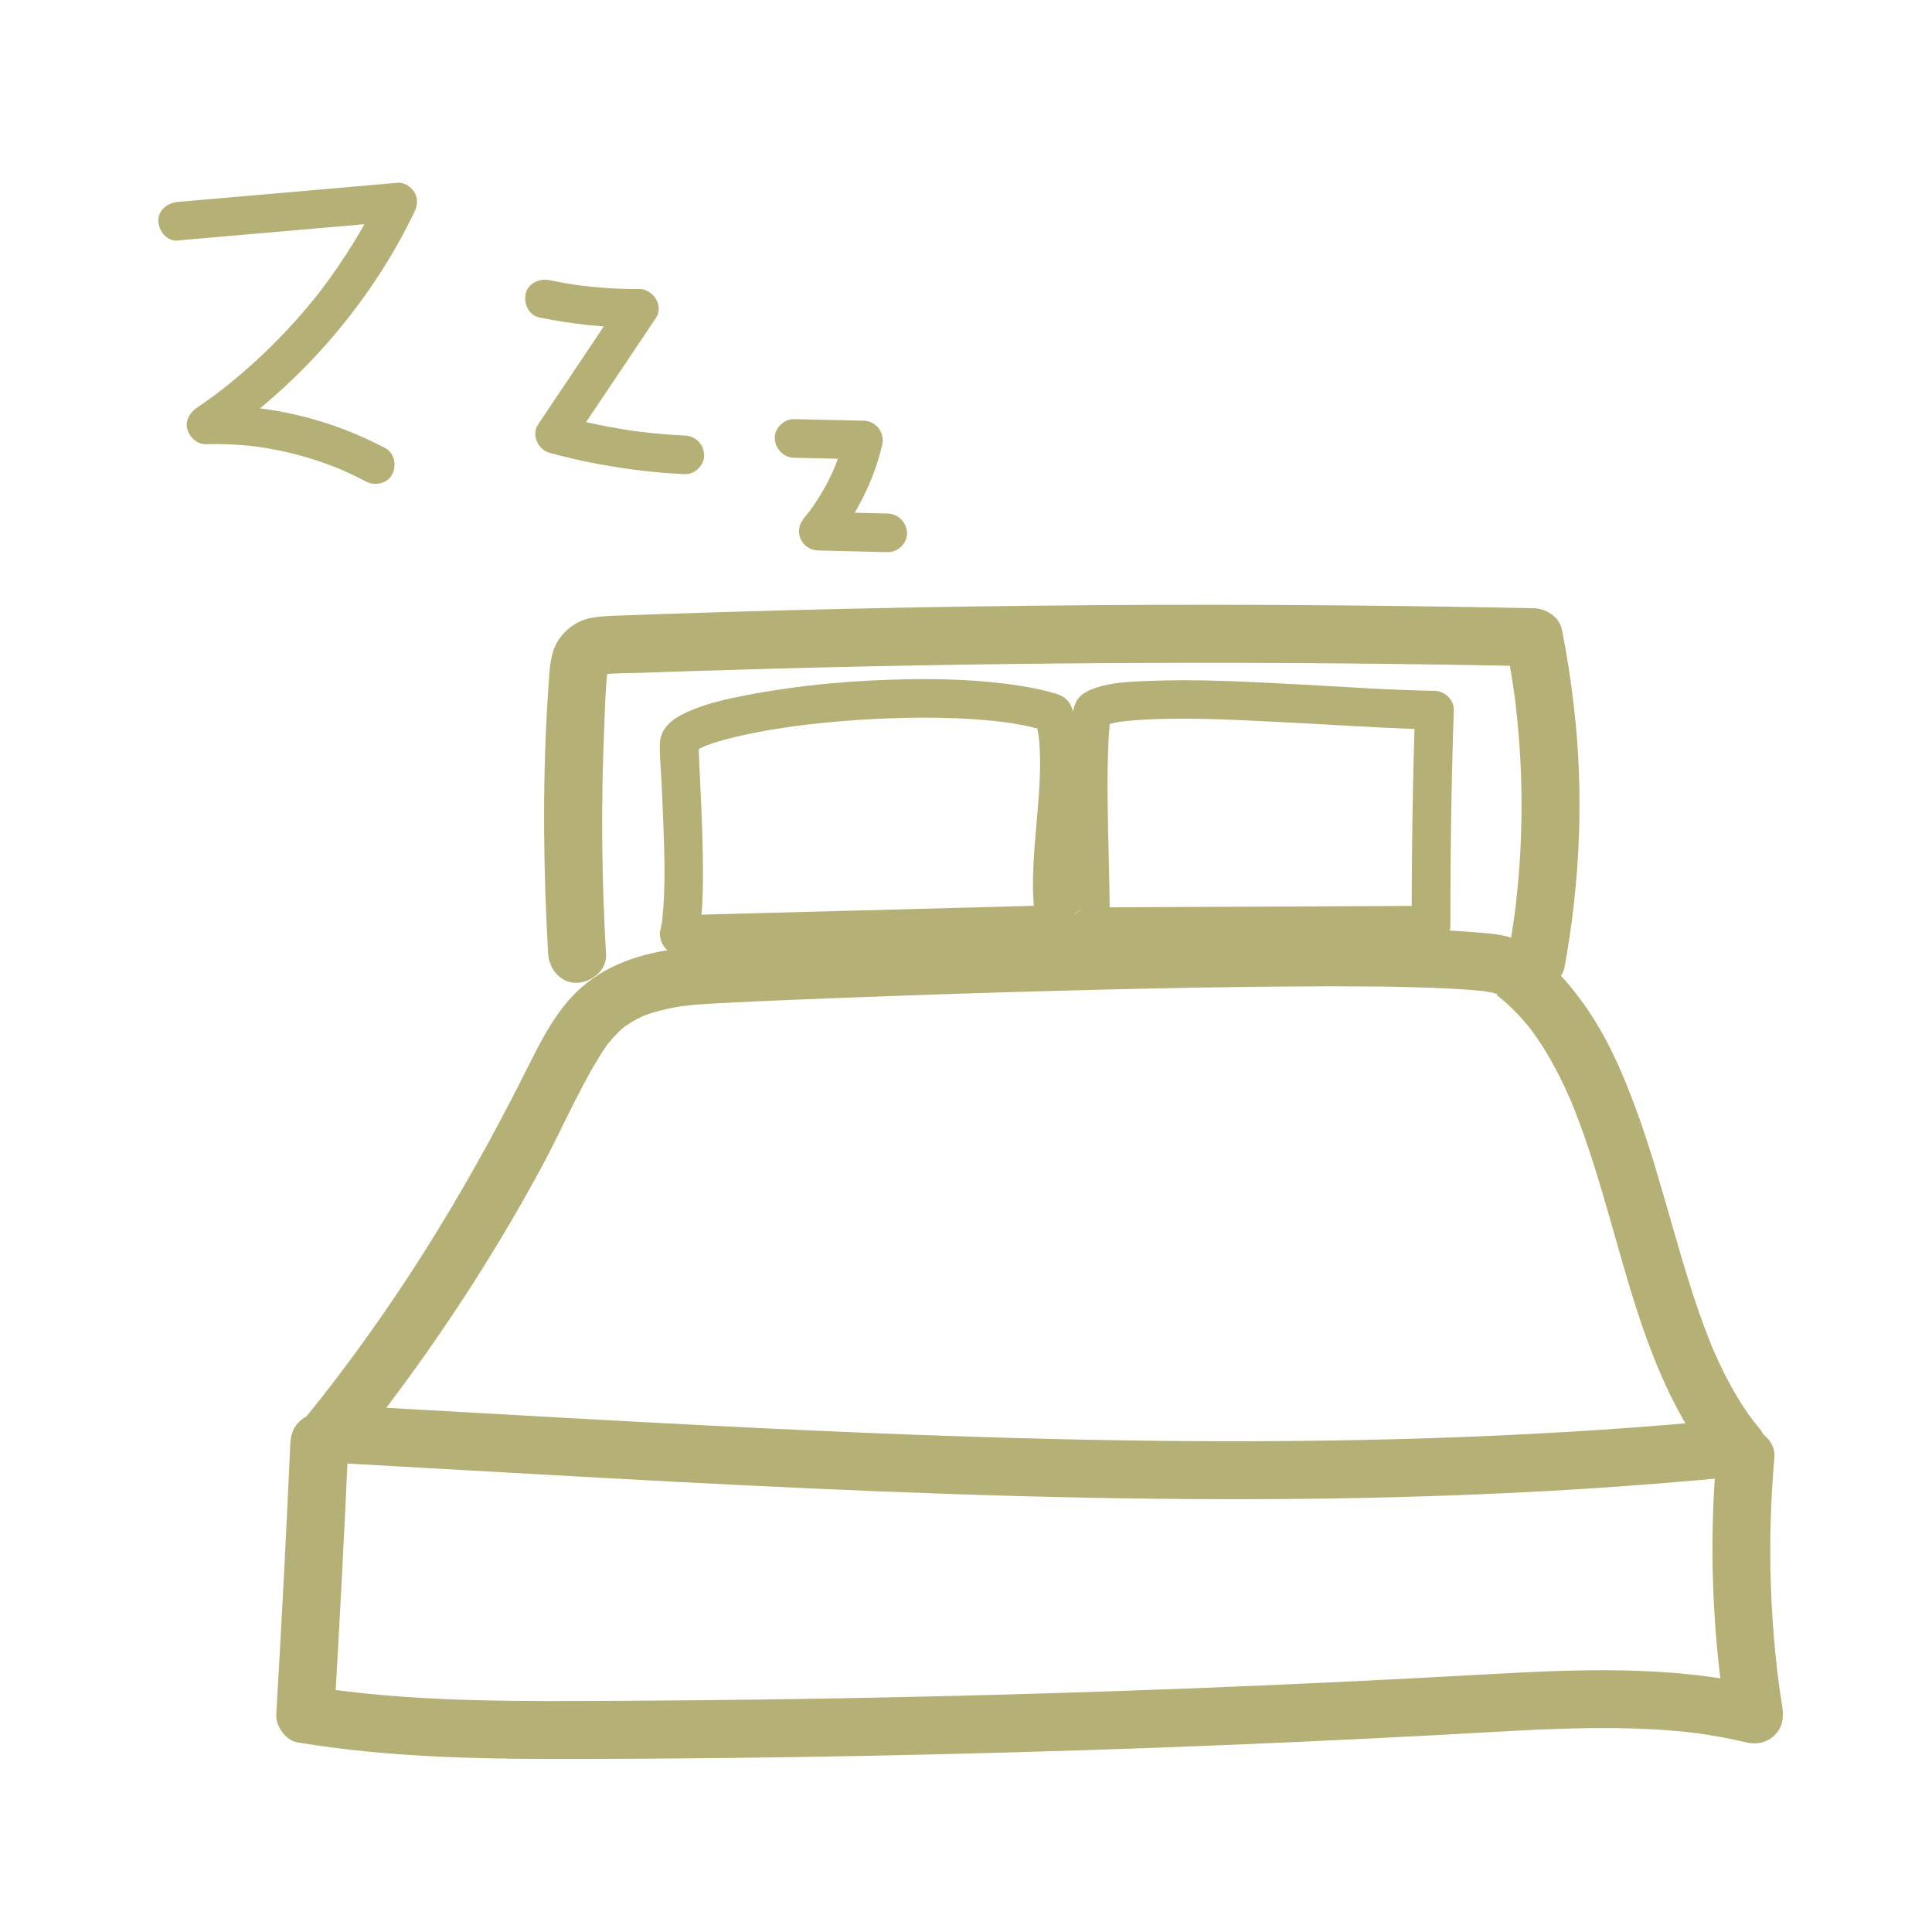 <?xml version="1.0" encoding="UTF-8"?>
<svg id="Layer_1" data-name="Layer 1" xmlns="http://www.w3.org/2000/svg" version="1.1" viewBox="0 0 500 500">
  <defs>
    <style>
      .cls-1 {
        fill: #b5b076;
        stroke-width: 0px;
      }
    </style>
  </defs>
  <path class="cls-1" d="M85.34,378.51c47.41,2.62,94.81,5.55,142.26,7.45,47.38,1.9,94.82,2.78,142.22,1.25,26.69-.86,53.35-2.49,79.93-5.1,3.06-.3,5.6-1.64,6.85-4.61s.45-5.83-1.55-8.19c-.35-.42-.71-.84-1.05-1.27-1.22-1.51.64.88-.1-.11s-1.48-2.02-2.18-3.06c-1.3-1.94-2.52-3.94-3.65-5.98s-2.24-4.24-3.26-6.42c-.5-1.08-.98-2.16-1.46-3.25-.51-1.15.19.44.23.55-.1-.28-.23-.56-.35-.83-.29-.7-.57-1.4-.85-2.1-3.83-9.69-6.74-19.72-9.62-29.73-2.9-10.07-5.73-20.19-9.35-30.03-3.53-9.6-7.69-19.19-13.73-27.51-2.95-4.06-6.17-7.92-9.97-11.22-2.59-2.25-5.2-4.57-8.5-5.64s-6.81-1.22-10.17-1.49c-11.43-.95-22.97-.93-34.43-.96-16.24-.03-32.48.22-48.71.56-17.1.36-34.2.84-51.3,1.4-14.27.47-28.53.99-42.79,1.59-8.43.35-16.94.5-25.34,1.34-10.21,1.03-20.07,3.48-27.97,10.38-6.46,5.65-10.43,13.71-14.21,21.25-12.68,25.36-27.02,49.71-43.77,72.62-2.11,2.89-4.25,5.75-6.43,8.59-.12.16-.97,1.27-.44.57s-.32.41-.44.57c-.55.71-1.1,1.41-1.65,2.11-1.17,1.49-2.36,2.98-3.55,4.46-2.46,3.05-3.2,7.67,0,10.61,2.73,2.51,7.98,3.26,10.61,0,18.77-23.31,35.49-48.21,49.7-74.56,5-9.28,9.17-19.11,14.68-28.1.49-.8.99-1.59,1.52-2.36.22-.33.45-.65.68-.98.13-.18.27-.36.4-.54.77-1.1-1.22,1.49-.36.47,1.14-1.36,2.3-2.69,3.63-3.88.32-.28.65-.55.97-.83,1.19-1.01-1.54,1.08-.24.2.77-.52,1.53-1.05,2.34-1.51s1.6-.85,2.42-1.25c1.58-.77-1.1.4-.15.06.52-.19,1.04-.4,1.56-.58,2.13-.73,4.32-1.27,6.53-1.69.6-.11,1.19-.21,1.79-.31.31-.05.62-.09.93-.14.97-.15.02.32-.56.07.4.17,1.54-.18,2-.23.79-.08,1.58-.15,2.37-.21,1.34-.1,2.69-.18,4.03-.25,3.9-.21,7.8-.39,11.7-.57,12.96-.58,25.93-1.07,38.9-1.52,16.63-.58,33.27-1.08,49.91-1.49,16.63-.41,33.27-.72,49.9-.82,12.92-.07,25.86-.1,38.76.5,2.25.1,4.49.23,6.74.41.91.07,1.82.16,2.74.25.39.04.79.09,1.18.13,1.7.2-2.21-.34-.72-.1,1.11.18,2.18.4,3.26.69s-.12.51-1.23-.54c.1.09.28.13.4.21.34.25.7.49,1.04.74.22.16.43.35.66.49-.07-.05-1.48-1.18-.55-.42s1.78,1.47,2.63,2.25c1.66,1.52,3.21,3.15,4.67,4.86.36.42.71.84,1.05,1.27.17.21.33.45.51.65-.06-.07-1.13-1.51-.42-.53s1.4,1.9,2.06,2.88c2.65,3.92,4.92,8.09,6.93,12.38.5,1.07.98,2.16,1.46,3.24.74,1.68-.58-1.43.12.28.26.63.51,1.25.77,1.89.93,2.34,1.81,4.71,2.65,7.09,1.72,4.89,3.26,9.83,4.73,14.8,5.93,19.94,10.66,40.88,21.15,59.07,2.48,4.3,5.37,8.36,8.58,12.14l5.3-12.8c-47.17,4.63-94.59,6.14-141.98,5.83-47.47-.31-94.91-2.42-142.3-4.96-26.71-1.43-53.42-3.01-80.13-4.48-3.92-.22-7.67,3.6-7.5,7.5.19,4.25,3.3,7.27,7.5,7.5Z"/>
  <path class="cls-1" d="M175.76,246.92c25.32-.68,50.65-1.35,75.97-2.03,7.16-.19,14.33-.38,21.49-.57,3.42-.09,5.47-3.11,4.82-6.33-.1-.51-.2-1.01-.28-1.52-.04-.26-.16-.6-.13-.86-.01.1.14,1.21.04.28-.11-1.07-.21-2.15-.27-3.23-.12-2.26-.12-4.52-.04-6.78.15-4.83.62-9.65,1.03-14.46.78-9.06,1.77-18.84-.83-27.71-.66-2.24-2-3.47-4.22-4.16-.69-.21-1.38-.4-2.07-.59-1.34-.35-2.69-.65-4.05-.91-3.38-.66-6.8-1.11-10.22-1.46-6.99-.72-14.04-.9-21.06-.81-14.31.19-28.74,1.43-42.8,4.14-4.69.9-9.44,1.94-13.88,3.75-3.94,1.61-8.34,3.95-8.48,8.79-.09,3.14.25,6.36.4,9.49.19,4,.38,8.01.52,12.02.27,7.79.54,15.69-.25,23.46-.04.39-.09.77-.13,1.16-.13,1.14.21-1.26,0,0-.11.66-.22,1.32-.36,1.97-.55,2.55.75,5.53,3.49,6.15,2.51.57,5.57-.76,6.15-3.49,1.18-5.53,1.3-11.3,1.32-16.93.02-6.52-.23-13.03-.52-19.54-.13-2.88-.27-5.76-.4-8.64-.06-1.21-.11-2.43-.15-3.64-.02-.53-.04-1.07-.05-1.6-.03-1.25-.09.22-.16.54.18-.85-.38.82-.33.72.29-.66.5-.3-.44.5.13-.11.25-.26.36-.39.07-.08.16-.13.23-.21.47-.49-1.22.87-.63.49.44-.28.86-.57,1.32-.82.26-.14.53-.28.8-.4s1.38-.61.36-.18.18-.07.46-.17c.38-.15.77-.28,1.15-.42.79-.27,1.59-.53,2.4-.76,1.87-.55,3.76-1.02,5.66-1.44,2.2-.49,4.42-.92,6.64-1.31,1.25-.22,2.51-.42,3.76-.61.58-.09,1.16-.18,1.75-.26.32-.05.64-.09.96-.14.23-.03,1.51-.21.58-.08s.27-.03.45-.06c.28-.04.56-.07.85-.11.71-.09,1.43-.18,2.14-.26,1.36-.16,2.72-.31,4.08-.44,2.86-.29,5.72-.53,8.58-.72,5.73-.39,11.47-.6,17.22-.61s11.02.18,16.5.68c1.26.11,2.51.25,3.77.4.31.04.61.08.92.11.87.11-1.24-.18-.17-.02.63.09,1.26.18,1.89.28,2.18.35,4.36.78,6.5,1.33.97.25,1.93.52,2.88.83l-3.49-3.49c.44,1.52.76,3.06,1.01,4.62.14.89-.11-.98.03.24.05.41.09.83.12,1.24.08.91.13,1.81.17,2.72.14,3.64-.02,7.3-.26,10.93-.51,7.45-1.45,14.88-1.53,22.35-.05,4.24.25,8.49,1.09,12.65l4.82-6.33c-25.32.68-50.65,1.35-75.97,2.03-7.16.19-14.33.38-21.49.57-2.61.07-5.12,2.25-5,5s2.2,5.07,5,5Z"/>
  <path class="cls-1" d="M282.06,244.85c22.95-.11,45.9-.21,68.85-.32,6.49-.03,12.97-.06,19.46-.09,2.7-.01,5-2.28,5-5-.03-18.56.26-37.11.87-55.66.09-2.73-2.36-4.96-5-5-11.92-.17-23.83-1.08-35.73-1.69-12.85-.66-25.8-1.41-38.67-.85-4.3.19-8.92.35-13.04,1.69-1.97.64-4.14,1.59-5.19,3.51-.89,1.63-1.09,3.37-1.32,5.19-.51,3.98-.53,8.03-.58,12.04-.06,5.44,0,10.88.1,16.32.13,8.06.63,16.17.36,24.22,0,.13-.03.25-.03.38.03-1.77,1.07-3.99,3.59-4.55-2.56.56-4.29,3.67-3.49,6.15.87,2.69,3.41,4.1,6.15,3.49,2.9-.64,3.72-3.43,3.8-5.96.04-1.29.02-2.58,0-3.87-.05-4.43-.17-8.87-.26-13.3-.21-10.27-.56-20.59.01-30.85.05-.89.11-1.77.19-2.65.03-.37.08-.73.12-1.1.11-.96-.16,1.05-.1.71.03-.17.05-.34.08-.51.08-.49.22-.96.34-1.44.18-.74-.79,1.44-.29.71.31-.45-.99,1.21-.65.84s-1.4.88-.73.58c.23-.1.47-.24.68-.36.54-.31-1.49.56-.69.29.17-.06.33-.12.5-.18.72-.24,1.46-.42,2.21-.57.42-.08.85-.16,1.27-.23.2-.03.4-.06.59-.09.88-.14-1.47.18-.35.05s2.24-.24,3.36-.33c12.26-.91,24.68-.19,36.94.4,12.52.6,25.03,1.51,37.55,1.88,1.08.03,2.17.06,3.26.07l-5-5c-.61,18.55-.9,37.1-.87,55.66l5-5c-22.95.11-45.9.21-68.85.32-6.49.03-12.97.06-19.46.09-2.61.01-5.12,2.29-5,5s2.2,5.01,5,5Z"/>
  <path class="cls-1" d="M75.15,373.22c-1.05,23.5-2.27,47-3.66,70.48-.18,2.98,2.43,6.72,5.51,7.23,24.57,4.1,49.44,4.35,74.29,4.29,24.64-.07,49.28-.34,73.92-.83,49.27-.97,98.53-2.77,147.74-5.41,13.52-.72,27.04-1.69,40.59-1.76,6.68-.04,13.37.16,20.03.74,1.66.15,3.32.32,4.97.52.15.02,2.48.33.84.1.94.13,1.88.27,2.82.42,3.3.53,6.57,1.18,9.82,1.95,2.63.63,5.36.01,7.3-1.93,2.05-2.05,2.36-4.57,1.93-7.3-.23-1.45-.45-2.9-.66-4.36-.02-.17-.29-2.06-.17-1.19.1.71-.17-1.29-.2-1.55-.33-2.67-.63-5.35-.88-8.03-.52-5.48-.87-10.98-1.05-16.48-.37-11.01-.04-22.04.93-33.01.35-3.92-3.7-7.67-7.5-7.5-4.36.2-7.13,3.3-7.5,7.5-2.03,22.91-1.03,45.9,2.57,68.6,3.08-3.08,6.15-6.15,9.23-9.23-23.85-5.67-48.39-4.43-72.65-3.08s-49.2,2.55-73.81,3.51c-49.24,1.92-98.52,3.01-147.8,3.26-13.75.07-27.51.18-41.25-.24-6.83-.21-13.65-.56-20.46-1.13-3.4-.29-6.79-.63-10.18-1.04-.73-.09-1.45-.18-2.18-.27,1.51.19-1.36-.19-1.63-.23-1.69-.25-3.38-.51-5.06-.79l5.51,7.23c1.39-23.49,2.61-46.98,3.66-70.48.18-3.92-3.58-7.68-7.5-7.5-4.21.19-7.31,3.3-7.5,7.5h0Z"/>
  <path class="cls-1" d="M156.84,246.89c-1.14-19.33-1.31-38.72-.49-58.07.22-5.22.3-10.53.93-15.71l-.27,1.99c.12-.85.3-1.66.59-2.47l-.76,1.79c.11-.27.23-.54.38-.8.32-.57.89-.89-.45.52.72-.76-.58.53-.68.47,0,0,.92-.49.97-.51l-1.79.76c.71-.27,1.42-.43,2.17-.54l-1.99.27c3.7-.44,7.51-.36,11.24-.49,3.99-.14,7.97-.28,11.96-.41,7.81-.25,15.61-.48,23.42-.69,15.78-.42,31.56-.75,47.35-.99,31.4-.48,62.81-.59,94.22-.35,17.78.14,35.56.39,53.34.76l-7.23-5.51c.91,4.57,1.68,9.17,2.31,13.78l-.27-1.99c2.63,19.6,2.65,39.51.04,59.11l.27-1.99c-.47,3.5-1.03,6.99-1.66,10.47-.37,2.02-.31,3.95.76,5.78.91,1.56,2.69,3.04,4.48,3.45,3.67.84,8.47-1.11,9.23-5.24,4.05-22.18,5.02-44.87,2.43-67.28-.78-6.73-1.79-13.44-3.12-20.08-.65-3.25-4.11-5.44-7.23-5.51-21.6-.45-43.2-.73-64.8-.84-21.69-.11-43.37-.05-65.06.19-21.6.23-43.2.64-64.8,1.21-10.8.29-21.59.62-32.39.99-2.74.09-5.48.19-8.22.29-2.89.11-5.77.13-8.62.64-3.59.63-6.64,2.81-8.62,5.83-1.69,2.59-2.09,5.81-2.32,8.82-1.63,21.38-1.68,42.96-.71,64.38.12,2.65.26,5.29.41,7.93.23,3.91,3.28,7.69,7.5,7.5,3.87-.17,7.75-3.31,7.5-7.5h0Z"/>
  <g>
    <path class="cls-1" d="M46,62.23c18.99-1.65,37.97-3.31,56.96-4.96l-4.32-7.52c-4.3,8.94-9.52,17.38-15.5,25.29-.56.74-.07.1.04-.04-.17.21-.33.43-.5.64-.42.53-.84,1.06-1.27,1.59-.77.95-1.55,1.89-2.34,2.82-1.62,1.91-3.3,3.79-5.02,5.62-3.39,3.61-6.97,7.05-10.7,10.3-2.05,1.78-4.15,3.5-6.29,5.17.79-.62.21-.16.04-.04-.33.24-.65.49-.97.74-.54.41-1.09.81-1.64,1.21-1.21.88-2.43,1.73-3.66,2.58-1.78,1.21-3.01,3.45-2.3,5.65.67,2.06,2.56,3.73,4.82,3.67,3.72-.09,7.44.04,11.14.41.89.09,1.78.19,2.66.31-1.12-.15.2.04.44.07.51.08,1.03.16,1.54.25,1.83.31,3.66.68,5.47,1.11,3.62.85,7.19,1.93,10.67,3.23.84.31,1.67.64,2.49.97,1.37.55-.9-.4.45.19.41.18.82.36,1.22.54,1.76.79,3.5,1.65,5.21,2.56,2.31,1.22,5.54.66,6.84-1.79,1.22-2.31.67-5.53-1.79-6.84-14.21-7.53-30.25-11.4-46.34-11l2.52,9.32c17.22-11.75,31.93-26.91,43.1-44.51,3.05-4.81,5.82-9.8,8.29-14.94.79-1.65.96-3.41,0-5.05-.83-1.42-2.61-2.63-4.32-2.48-18.99,1.65-37.97,3.31-56.96,4.96-2.6.23-5.13,2.14-5,5,.11,2.51,2.21,5.24,5,5h0Z"/>
    <path class="cls-1" d="M139.54,82.15c8.5,1.76,17.19,2.68,25.87,2.65l-4.32-7.52c-7.28,10.86-14.56,21.72-21.84,32.58-1.82,2.71.03,6.54,2.99,7.34,11.41,3.11,23.17,4.95,34.98,5.52,2.62.13,5.12-2.39,5-5-.13-2.82-2.2-4.87-5-5s-5.6-.34-8.39-.62c-1.36-.14-2.71-.3-4.06-.47-.39-.05-.63-.09-.1-.01-.4-.06-.79-.11-1.19-.17-.71-.1-1.43-.21-2.14-.33-5.54-.89-11.03-2.09-16.44-3.56l2.99,7.34c7.28-10.86,14.56-21.72,21.84-32.58,2.15-3.2-.7-7.54-4.32-7.52-4.04.02-8.08-.16-12.09-.56-.96-.1-1.93-.2-2.89-.32-.06,0-1.61-.23-.59-.08-.48-.07-.96-.14-1.44-.21-2.08-.32-4.14-.7-6.2-1.12-2.55-.53-5.52.74-6.15,3.49-.57,2.5.75,5.58,3.49,6.15h0Z"/>
    <path class="cls-1" d="M205.5,118.47c5.98.13,11.97.27,17.95.4l-4.82-6.33c-.5,2.16-1.12,4.29-1.86,6.38-.33.91-.68,1.82-1.05,2.71.47-1.13-.24.51-.33.71-.23.5-.47,1-.72,1.5-.92,1.86-1.95,3.67-3.07,5.42-.6.93-1.23,1.85-1.88,2.74-.12.17-1.21,1.57-.47.64-.35.43-.69.86-1.05,1.29-1.32,1.59-1.87,3.47-1.03,5.46.78,1.85,2.55,3.02,4.57,3.07,6,.15,12,.3,18,.44,2.62.06,5.12-2.35,5-5s-2.2-4.93-5-5c-6-.15-12-.3-18-.44l3.54,8.54c6.24-7.5,10.79-16.26,13.01-25.8.74-3.2-1.48-6.25-4.82-6.33-5.98-.13-11.97-.27-17.95-.4-2.62-.06-5.12,2.34-5,5s2.2,4.94,5,5h0Z"/>
  </g>
</svg>